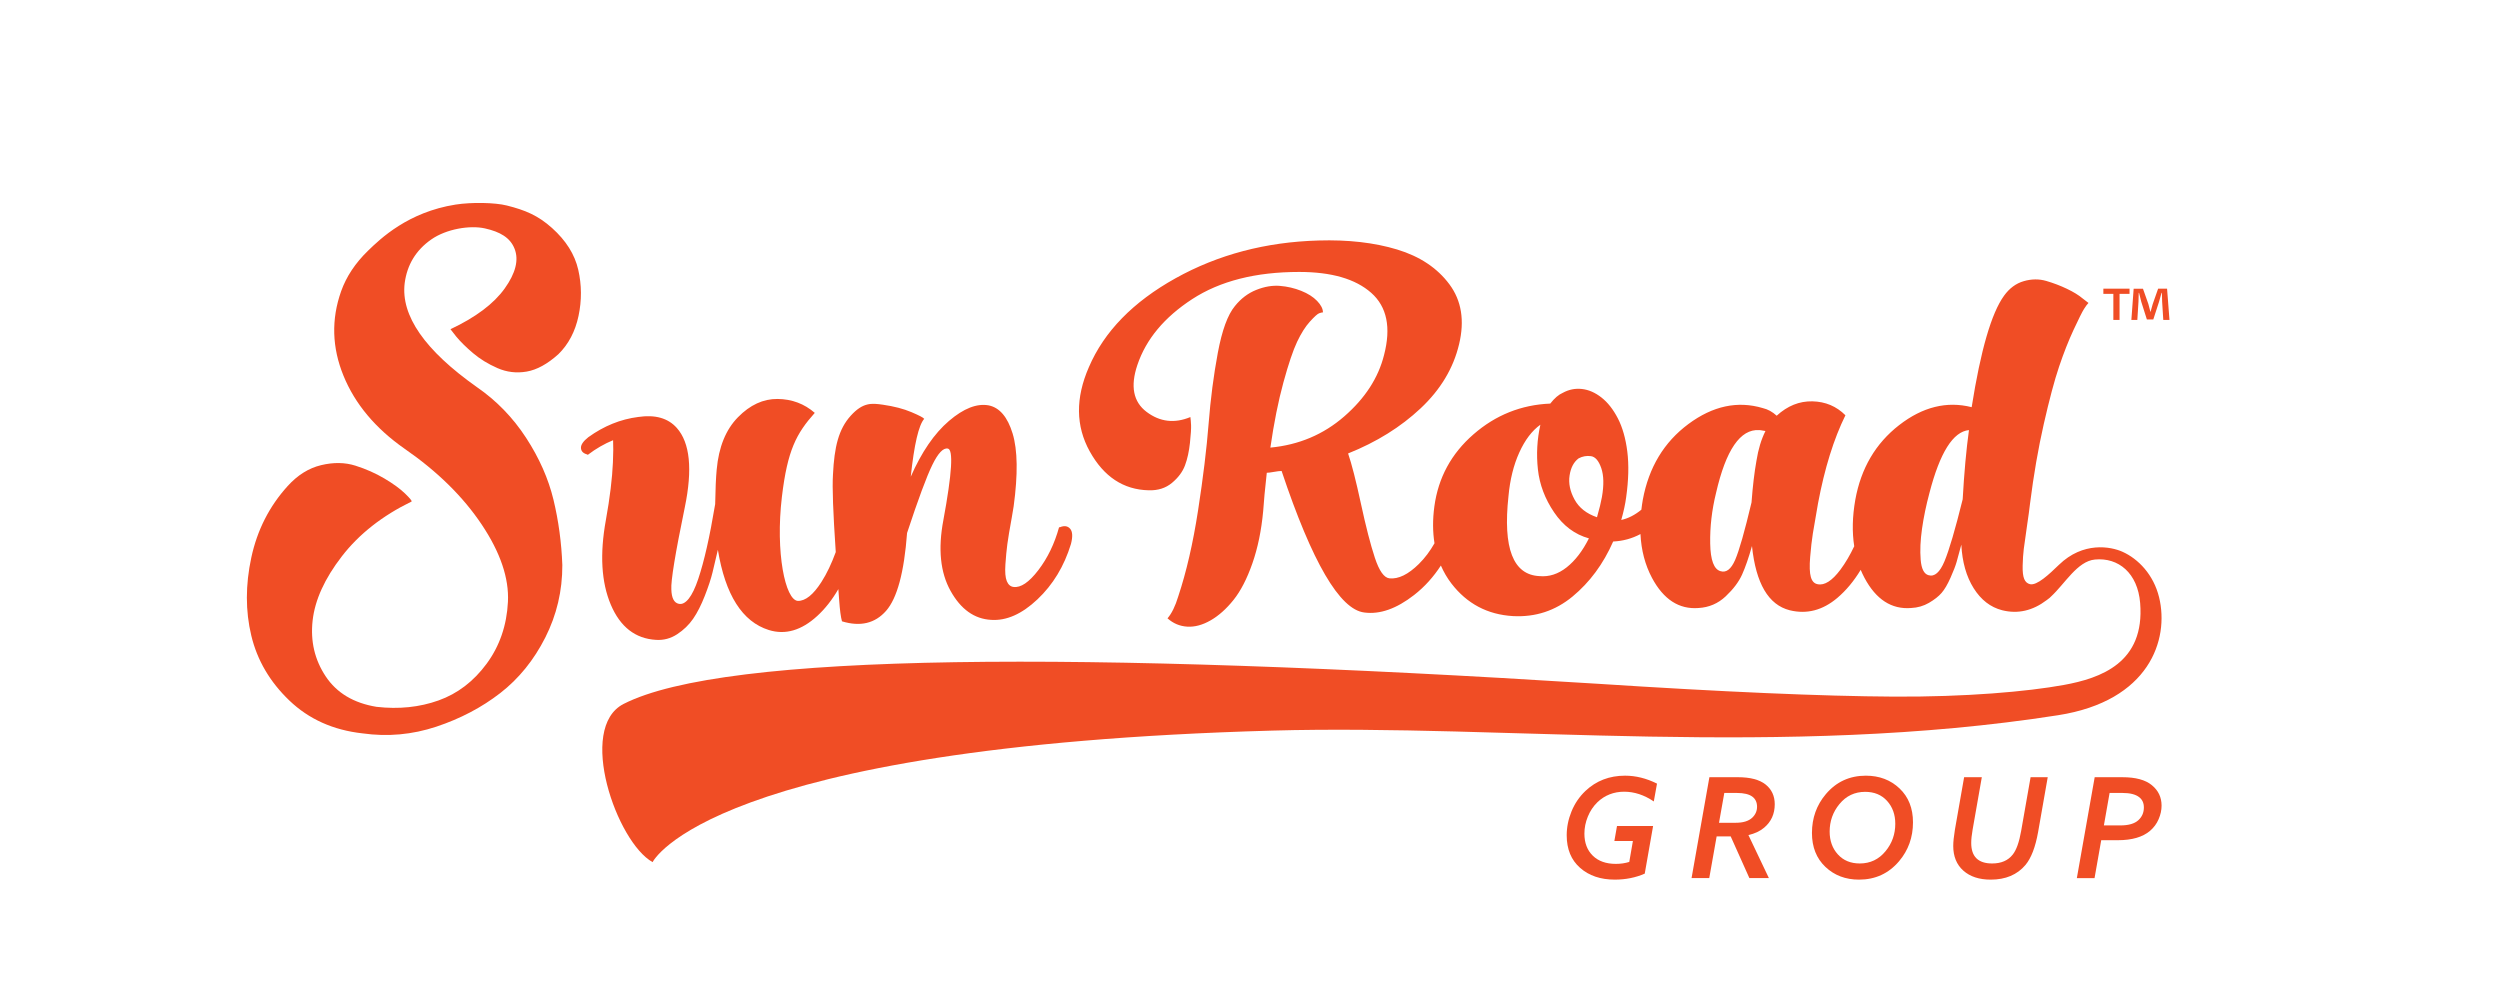 <?xml version="1.0" encoding="UTF-8"?><svg id="Layer_1" xmlns="http://www.w3.org/2000/svg" viewBox="0 0 7086.61 2834.65"><defs><style>.cls-1{fill:#f04d25;stroke-width:0px;}</style></defs><path class="cls-1" d="M1737.4,1310.92c-2,44.86-8.39,99.44-20.02,163.52-17.47,96.23-12.83,176.06,13.94,239.37,26.79,63.36,69.66,96.68,128.58,100.01,21.51,1.29,41.4-4.06,59.67-16.05,18.25-11.97,33.3-26.53,45.15-43.69,11.83-17.12,22.89-38.85,33.17-65.2,10.26-26.33,17.58-48.5,21.91-66.51,4.33-17.98,9.34-39.29,15.1-63.93,21.04,128.02,69.22,203.85,144.47,227.45,46.64,14.43,92.3,1.24,136.97-39.62,22.5-20.58,42.52-46.05,60.08-76.34.74,10.08,1.49,20.29,2.27,30.9,2,28.66,4.68,48.79,8.04,60.4,51.92,15.85,93.57,5.95,124.96-29.7,31.37-35.63,51.21-109.22,59.52-220.75,31.46-95.37,55.32-159.7,71.61-193.04,16.29-33.3,30.9-48.73,43.78-46.24,16.23,2.24,12.08,69.88-12.5,202.85-15.47,81.56-8.68,148.42,20.38,200.57,29.06,52.19,67.37,79.56,115.01,82.16,43.38,2.89,87.13-16.47,131.22-58.09,44.11-41.6,75.79-93.99,95.1-157.19,5.3-20.69,4.53-35.03-2.38-43.02-6.93-7.97-16.54-9.41-28.9-4.33l-2.51.18c-12.85,46.64-32.45,87.2-58.83,121.63-26.39,34.45-49.86,50.28-70.37,47.48-8.55-1.09-14.87-6.59-18.94-16.47-4.09-9.88-5.42-25.66-3.95-47.37,1.44-21.69,3.29-40.87,5.51-57.54,2.22-16.67,6.39-41.73,12.52-75.19,2.38-14.56,4.15-25.26,5.37-32.14,12.3-90.62,11.3-159.37-2.97-206.23-14.3-46.84-36.9-73.43-67.82-79.74-33.48-6.11-70.99,8.57-112.53,44.06-41.58,35.54-77.67,88.24-108.38,158.12,9.7-91.28,22.4-145.96,38.09-164.01-1.93-3.22-14.01-9.59-36.27-19.05-22.27-9.43-49.24-16.45-80.87-21.02-31.66-4.55-56.47-7.1-91.08,31.21-34.61,38.32-46.51,88.57-50.35,166.76-2.34,38.47.33,106.27,7.88,219.78-11.75,32.17-25.16,60.69-40.6,84.79-23.11,36.1-45.37,53.97-66.82,53.59-35.56-2.17-64.02-137.03-45.2-295.25,15.74-132.15,40.91-179.15,93.17-237.73-29.75-25.88-64.91-39-105.47-39.45-40.56-.42-78.01,16.87-112.35,51.88-34.36,35.03-54.43,84.4-60.2,148.13-2.18,22.51-3.62,55.23-4.33,98.14-7.88,47.13-15.74,87.98-23.58,122.52-7.84,34.56-15.98,64.49-24.46,89.75-8.5,25.28-17.45,43.84-26.86,55.68-9.44,11.83-18.87,16.69-28.33,14.56-13.25-2.8-20.25-16.27-20.98-40.47-1.69-24.09,11.03-101.83,38.18-233.25,22.27-107.75,14.7-182.68-22.71-224.79-24.95-28.08-61.57-38.17-109.32-31.09-49.85,6.29-97.05,25.34-141.58,57.4-14.43,11.43-21.38,21.67-20.8,30.75.58,9.06,6.44,15.07,17.56,18.03l1.82,1.2c23.17-17.69,47.11-31.38,71.71-41.52.84,15.35.68,36.32-.49,63.14Z"/><path class="cls-1" d="M1564.76,646.26c-39.78-35.63-76.09-50.67-128.14-63.74-33.98-8.53-100.26-9.68-145.25-2.59-134.34,21.17-212.79,96.34-248.53,131.15-35.78,34.81-61.05,72.95-75.83,114.39-28.26,79.65-26.02,159.5,6.66,239.57,32.68,80.09,90.39,149.07,173.15,206.92,92.88,64.18,165.76,135.81,218.66,214.91,52.88,79.12,77.67,152.11,74.37,218.97-3.33,66.84-23.46,125.36-60.36,175.53-36.94,50.15-82.4,84.85-136.41,104.16-54.03,19.27-112.55,25.31-175.62,18.11-64.98-10.63-113.04-39.43-144.2-86.33-31.19-46.93-43.56-99.59-37.12-157.97,6.42-58.36,34.07-119.16,82.91-182.39,48.84-63.22,114.7-114.97,197.57-155.28,1.82-1.38-4.31-8.9-18.31-22.55-14.05-13.61-33.61-27.86-58.69-42.76-25.11-14.85-52.48-26.97-82.18-36.36-29.68-9.39-62.09-9.88-97.19-1.44-35.1,8.41-66.66,28.17-94.75,59.16-51.92,57.18-86.27,124.69-103.09,202.54-16.81,77.9-16.83,151.75-.07,221.55,16.76,69.81,52.7,131.11,107.91,183.94,55.16,52.81,124.23,83.85,207.16,93.08,71.26,10.08,141.05,3.77,209.31-18.91,68.24-22.71,128.69-54.48,181.32-95.28,52.59-40.8,95.15-93.28,127.64-157.41,32.45-64.15,48.57-132.64,48.33-205.43-2.35-63.56-10.68-125.18-25.02-184.92-14.34-59.69-40.27-118.32-77.74-175.88-37.49-57.54-83.96-105.4-139.39-143.61-147.73-104.43-216-202.66-204.74-294.76,6.86-52.15,31.9-93.39,75.21-123.72,43.29-30.3,110.3-40.84,152.24-31.46,43.16,9.66,71.68,26.28,84.09,57.78,12.41,31.52,3.09,68.97-27.9,112.35-31.01,43.4-82.29,81.96-153.82,115.63l16.29,20.85c12.1,14.58,27.97,30.23,47.57,46.88,19.6,16.67,42.64,30.81,69.1,42.42,26.44,11.66,54.14,14.94,83.09,9.95,28.9-4.99,58.85-21.42,89.86-49.28,28.73-28.24,47.73-64.4,57.07-108.42,9.35-44,9.08-87.66-.78-130.97-9.86-43.29-34.65-82.76-74.41-118.39Z"/><path class="cls-1" d="M6016.73,1564.17c-33.6-15.1-111.72-29.69-180.48,36.98-28.31,27.45-62.19,59.08-81.73,54.82-7.64-1.69-13.16-6.57-16.56-14.65-3.4-8.06-4.88-20.78-4.44-38.2.4-17.38,1.46-33.1,3.17-47.11,1.69-14.01,4.66-35.23,8.92-63.69,4.24-28.44,7.19-50.3,8.9-65.58,10.19-80.65,23.13-155.57,38.85-224.79,15.7-69.17,30.12-123.29,43.29-162.36,13.16-39.05,26.95-74.06,41.4-105.07,14.43-30.97,24.2-50.5,29.28-58.58,5.11-8.06,9.34-13.79,12.74-17.18l-16.56-12.74c-11.03-9.32-25.91-18.47-44.58-27.37-18.67-8.92-38.2-16.34-58.58-22.29-20.36-5.93-41.6-5.73-63.67.62-22.09,6.37-40.76,20.18-56.03,41.4-35.65,49.24-66.22,154.53-91.71,315.83-70.48-17.83-139.03-.82-205.67,50.95-66.64,51.79-108.04,122.25-124.16,211.4-8.45,47.92-9.29,91.79-3.06,131.91-11.82,24.75-24.71,47.03-38.97,66.13-23.77,31.83-45.42,45.64-64.93,41.38-9.37-1.69-15.74-8.48-19.11-20.38-3.4-11.88-4.04-30.75-1.91-56.67,2.11-25.88,4.66-48.17,7.64-66.84,2.98-18.67,7.84-47.13,14.65-85.33,18.67-99.34,44.58-182.54,77.67-249.61-25.46-25.48-56.65-38.63-93.59-39.49-36.94-.82-70.68,12.74-101.25,40.76-11.9-11.01-25.04-18.25-39.47-21.64-71.33-21.22-141.59-6.15-210.78,45.2-69.19,51.39-112.28,122.92-129.26,214.6-1.69,9.6-2.98,18.98-4.08,28.26-18.44,15.13-37.44,24.82-57.03,29.06,6.79-23.77,11.48-45.42,14.01-64.95,6.79-48.39,7.84-91.26,3.2-128.62-4.68-37.36-13.61-68.77-26.75-94.26-13.16-25.46-28.66-45.2-46.48-59.2-17.83-14.01-36.3-22.07-55.41-24.2-19.09-2.11-37.14,1.49-54.12,10.81-11.9,5.11-23.77,15.3-35.65,30.57-82.36,3.42-154.95,32.48-217.77,87.24-62.85,54.76-99.76,122.89-110.79,204.41-5.06,37.64-4.72,72.29.4,104.29-12.42,21.86-27.01,41.62-44.33,58.71-30.15,29.72-57.94,43.29-83.42,40.73-15.27-1.69-29.08-21.2-41.38-58.58-12.32-37.34-25.46-88.51-39.49-153.44-14.01-64.95-26.11-112.28-36.3-142.01,80.67-32.26,149.22-74.92,205.67-127.98,56.45-53.06,92.75-113.55,108.89-181.48,16.12-67.06,7.02-123.74-27.37-170.02-34.39-46.26-83.85-79.16-148.36-98.7-64.53-19.51-138.83-28.02-222.88-25.46-149.44,4.24-284.44,39.91-404.98,106.98-120.56,67.06-202.48,151.13-245.79,252.14-38.2,87.46-37.34,167.05,2.55,238.79,39.89,71.75,95.5,108.46,166.83,110.15,26.31.87,48.39-6.15,66.22-21,17.83-14.85,30.12-31.41,36.94-49.68,6.79-18.25,11.45-39.47,14.01-63.67,2.55-24.2,3.6-40.96,3.17-50.3-.42-9.35-1.07-16.98-1.91-22.93-45,18.69-86.4,13.81-124.16-14.63-37.78-28.44-46.48-72.79-26.11-133.08,24.62-73.01,76.41-135.19,155.37-186.58,78.96-51.35,179.97-77.05,303.08-77.05,91.7,0,159.83,19.76,204.41,59.23,44.58,39.47,56.67,98.28,36.3,176.37-16.14,64.53-53.7,122.49-112.7,173.84-59.03,51.39-128.84,80.87-209.49,88.51,10.19-70.46,22.49-131.99,36.92-184.65,14.43-52.63,27.39-91.06,38.85-115.26,11.48-24.2,23.58-43.29,36.3-57.3,12.74-14.01,21.44-21.87,26.11-23.58,4.66-1.69,8.28-2.53,10.83-2.53,0-10.19-5.53-21.02-16.56-32.48-11.03-11.48-26.11-21.02-45.2-28.66-19.11-7.64-39.29-12.3-60.49-14.01-21.25-1.69-43.53,2.13-66.86,11.45-23.38,9.34-43.53,24.64-60.49,45.84-20.38,24.64-36.52,68.77-48.39,132.46-11.9,63.67-20.6,130.75-26.11,201.21-5.55,70.48-15.52,152.4-29.92,245.79-14.45,93.39-33.12,174.46-56.05,243.24-8.48,28.01-18.67,48.82-30.55,62.4,16.12,14.43,34.78,22.29,56.03,23.58,21.2,1.27,43.29-4.68,66.22-17.85,22.91-13.16,44.58-32.48,64.95-57.94,20.38-25.46,38.2-60.05,53.48-103.78,15.29-43.73,25.46-93.17,30.57-148.38,1.69-26.31,5.08-62.4,10.19-108.24,4.24,0,11.01-.84,20.38-2.55,9.32-1.69,16.56-2.55,21.64-2.55,86.6,258.97,164.69,392.7,234.33,401.16,44.13,5.95,91.26-10.59,141.36-49.66,30.28-23.61,55.15-51.76,75.81-83.45,7.91,18.13,17.72,35.19,29.88,50.97,44.13,57.32,102.29,88.08,174.46,92.33,63.69,3.4,119.92-15.07,168.76-55.39,48.82-40.31,87.22-92.33,115.26-156.02,27.72-1.31,53.5-8.38,77.36-21.14,2.3,46.01,13.12,87.5,32.77,124.3,32.68,61.14,76.61,89.6,131.82,85.33,29.7-1.69,55.41-12.74,77.05-33.12,21.64-20.38,37.12-40.96,46.48-61.76,9.32-20.8,18.67-47.77,28.01-80.87,11.01,106.13,46.69,166.83,106.98,182.12,48.39,11.88,93.37.2,134.99-35.03,25-21.18,47.03-47.76,66.21-79.53,3.26,7.8,6.85,15.43,10.81,22.86,32.68,61.14,76.61,89.6,131.82,85.33,18.65-.84,35.65-5.73,50.92-14.65,15.29-8.92,27.17-18.25,35.67-28.02,8.48-9.74,16.96-24.2,25.46-43.31,8.48-19.09,14.21-33.94,17.2-44.58,2.95-10.59,7.41-26.93,13.36-49.02,2.55,49.24,14.21,90.42,35.03,123.54,20.78,33.1,47.75,53.92,80.85,62.4,44.45,11.1,86.47,1.35,126.09-28.72l-.02.07c.71-.51,1.35-1.1,2.05-1.62,2.08-1.62,4.18-3.03,6.25-4.76,1.26-1.06,2.33-2.26,3.5-3.38,40.06-36.69,74.89-100.66,125.16-105.39,66.41-6.25,121.08,38.13,128.03,123.44,13.79,169.6-112.18,213.04-216.18,232.09-103.98,19.02-278.82,34.3-482.54,33.1-203.72-1.18-484.45-13.39-842.23-36.63-1460.36-92.26-2470.64-89.37-2757.9,57.32-133.13,67.98-19.45,392.17,82.16,448.46,0,0,157.96-328.06,1755.92-372.83,665.2-18.64,1446.26,78.56,2228.32-43.64,257.93-40.3,315.53-213.92,286.11-334.24-15.71-64.26-59.01-108.9-103.57-128.94ZM4440.92,1608.23c-24.2,19.09-49.88,27.37-77.05,24.84-74.72-3.4-104-78.96-87.86-226.7,4.24-46.68,14.43-87.86,30.57-123.54,16.12-35.65,36.07-61.96,59.85-78.94-9.35,41.6-11.68,83.85-7.02,126.71,4.66,42.87,19.96,83.4,45.86,121.61,25.88,38.2,58.78,62.85,98.7,73.88-17.83,35.65-38.85,63.02-63.05,82.14ZM4540.89,1408.92c-2.53,14.45-7.21,33.54-14.01,57.3-29.72-10.19-50.92-26.93-63.67-50.3-12.74-23.33-17.4-46.04-14.01-68.13,3.37-22.07,11.88-38.2,25.46-48.39,11.03-5.93,22.71-8.06,35.03-6.37,12.3,1.71,22.07,12.97,29.28,33.76,7.21,20.8,7.84,48.19,1.91,82.14ZM4978.98,1305.76c-5.97,33.12-10.63,72.59-14.03,118.43-19.54,82.36-35.01,136.7-46.46,163.01-11.48,26.33-25.28,36.94-41.4,31.86-18.69-5.11-28.46-31.21-29.28-78.34-.87-47.11,4.64-94.88,16.54-143.27,28.01-122.25,68.77-181.66,122.27-178.28,2.53,0,5.73.44,9.55,1.27,3.82.87,6.57,1.29,8.28,1.29-11.9,23.77-20.38,51.79-25.46,84.05ZM5563.51,1415.29c-21.22,85.76-38.43,144.34-51.57,175.73-13.19,31.43-28.24,44.58-45.22,39.49-12.74-3.4-20.18-18.02-22.29-43.93-2.13-25.91-.84-55.19,3.82-87.89,4.66-32.68,11.66-66.42,21.02-101.25,29.7-114.61,67.06-174.02,112.06-178.28-7.64,55.19-13.59,120.56-17.83,196.13Z"/><path class="cls-1" d="M6036.49,818.36v14.64h-28.31v73.85h-17.57v-73.85h-28.31v-14.64h74.18ZM6132.14,906.86l-3.25-52.06c-.33-6.83-.33-15.29-.65-24.73h-.98c-2.28,7.81-4.88,18.22-7.48,26.35l-15.94,49.13h-18.22l-15.94-50.43c-1.63-6.83-4.23-17.24-6.18-25.05h-.98c0,8.13-.33,16.59-.65,24.73l-3.25,52.06h-16.92l6.51-88.5h26.35l15.29,43.27c1.95,6.83,3.58,13.34,5.86,22.45h.33c2.28-8.13,4.23-15.62,6.18-22.12l15.29-43.6h25.38l6.83,88.5h-17.57Z"/><path class="cls-1" d="M4441.05,2367.82c0-22.91,4.54-45.49,13.63-67.74,9.08-22.25,22.18-41.54,39.3-57.87,30.54-28.96,68.07-43.45,112.58-43.45,30.28,0,60.44,7.5,90.46,22.52l-9.08,50.56c-27.13-18.43-55.17-27.65-84.14-27.65s-55.3,10.01-75.84,30.02c-11.59,11.33-20.61,24.88-27.06,40.68-6.46,15.8-9.68,31.87-9.68,48.19,0,26.07,7.9,46.88,23.7,62.41,15.8,15.54,37.65,23.3,65.57,23.3,13.43,0,26.07-1.84,37.92-5.53l10.27-59.25h-52.54l7.5-42.66h102.31l-23.7,135.09c-25.81,11.33-54.11,16.98-84.92,16.98-40.29,0-73.08-11.12-98.35-33.38-25.28-22.25-37.92-52.99-37.92-92.23Z"/><path class="cls-1" d="M4794.97,2489.09l50.56-285.98h80.98c34.76,0,60.83,6.85,78.21,20.54,17.38,13.96,26.07,32.66,26.07,56.09,0,27.39-10.01,49.51-30.02,66.36-11.85,10.01-26.73,16.99-44.63,20.94l58.06,122.05h-55.3l-52.93-118.11h-39.9l-20.94,118.11h-50.17ZM4872.79,2332.27h47.4c20.8,0,36.34-4.74,46.61-14.22,9.21-8.69,13.83-19.09,13.83-31.21s-4.35-21.85-13.04-28.44c-9.48-7.11-24.23-10.67-44.24-10.67h-35.55l-15.01,84.53Z"/><path class="cls-1" d="M5136.25,2361.11c0-42.39,13.16-79.13,39.5-110.2,29.49-34.76,67.28-52.14,113.36-52.14,38.18,0,69.98,12.05,95.39,36.14,25.41,24.09,38.12,56.16,38.12,96.18,0,42.4-13.17,79.14-39.5,110.21-29.5,34.76-67.29,52.14-113.37,52.14-38.19,0-69.98-12.05-95.39-36.14-25.42-24.09-38.12-56.15-38.12-96.18ZM5372.45,2335.04c0-26.07-7.77-47.66-23.3-64.78-15.54-17.11-36.21-25.67-62.02-25.67-29.76,0-54.11,11.59-73.07,34.76-18.44,22.39-27.65,48.33-27.65,77.82,0,26.07,7.76,47.67,23.3,64.78,15.54,17.12,36.2,25.68,62.02,25.68,29.75,0,54.11-11.58,73.08-34.76,18.43-22.38,27.65-48.32,27.65-77.81Z"/><path class="cls-1" d="M5536.77,2397.84c0-11.32,1.58-26.72,4.74-46.21l26.07-148.52h50.17l-26.07,148.52c-2.64,15.01-3.95,27.65-3.95,37.92,0,38.71,19.75,58.07,59.25,58.07,25.8,0,45.29-8.42,58.46-25.28,10.27-12.9,18.17-35.02,23.7-66.36l26.86-152.87h48.58l-27.25,155.24c-7.64,42.93-19.62,74.13-35.95,93.62-23.44,27.65-56.23,41.47-98.36,41.47-32.66,0-58.53-8.49-77.62-25.48-19.1-16.98-28.64-40.35-28.64-70.11Z"/><path class="cls-1" d="M5887.13,2489.09l50.56-285.98h78.61c37.39,0,65.17,7.51,83.34,22.52,18.43,15.01,27.65,34.37,27.65,58.06,0,12.64-2.77,25.42-8.3,38.32-5.53,12.91-13.7,23.97-24.49,33.18-20.81,17.65-51.09,26.46-90.85,26.46h-47.4l-18.96,107.44h-50.17ZM5963.76,2339.78h46.61c23.43,0,40.55-5,51.35-15.01,10.27-9.48,15.41-21.46,15.41-35.94,0-12.64-4.48-22.38-13.43-29.23-10.27-7.9-25.94-11.85-47-11.85h-36.74l-16.19,92.04Z"/></svg>